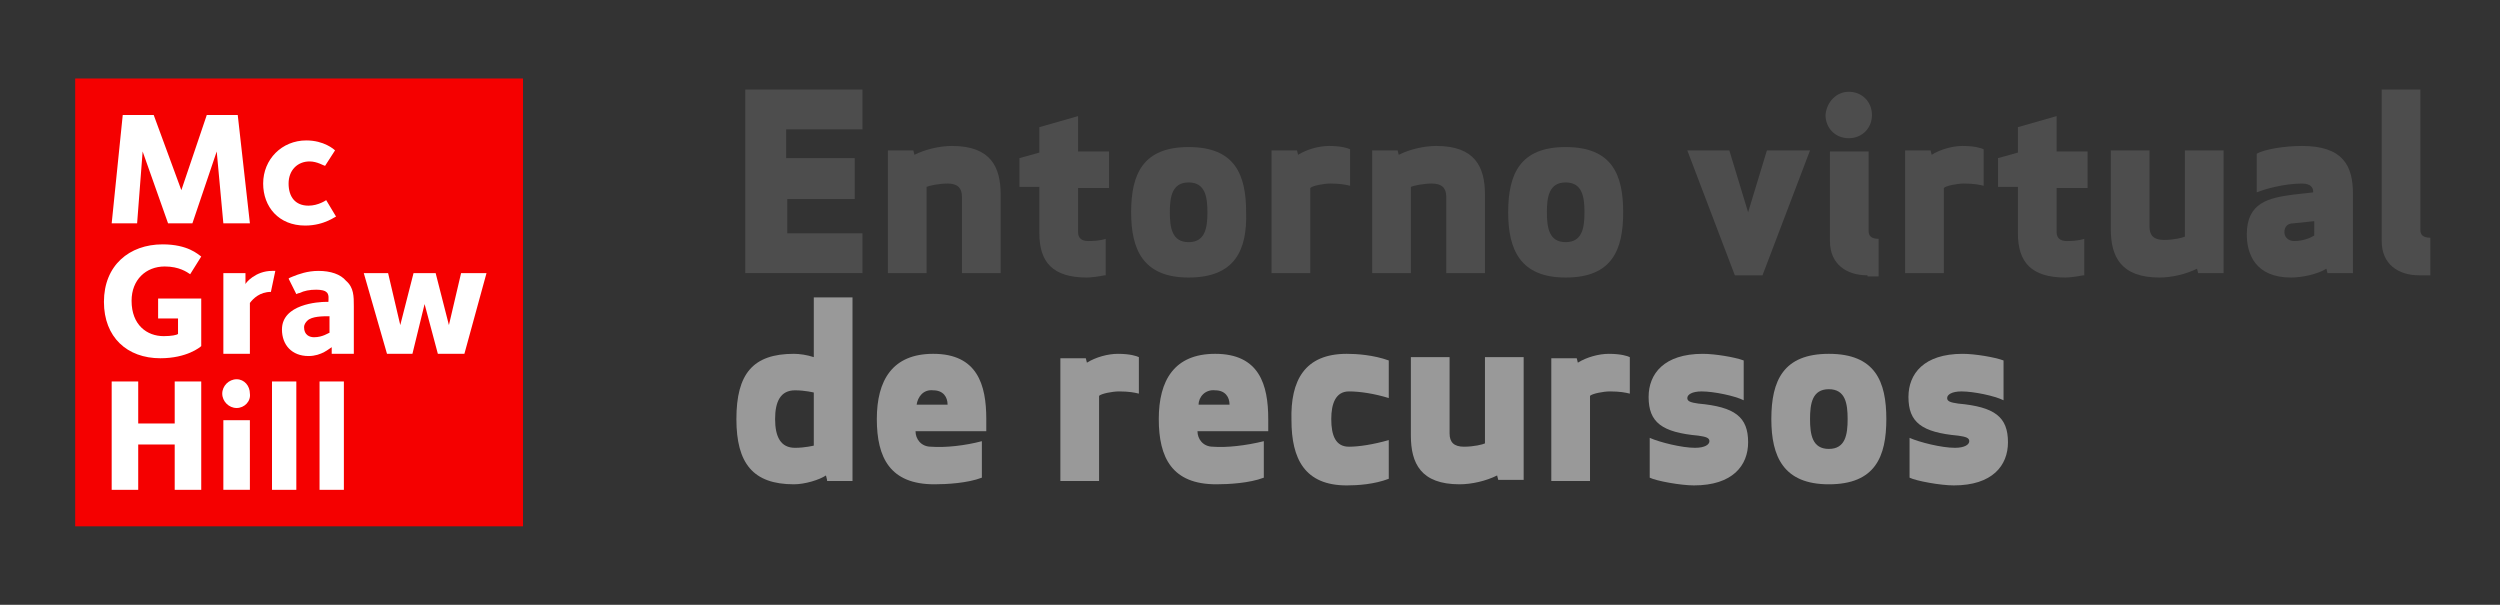<?xml version="1.0" encoding="utf-8"?>
<!-- Generator: Adobe Illustrator 19.2.1, SVG Export Plug-In . SVG Version: 6.00 Build 0)  -->
<svg version="1.1" id="Capa_1" xmlns="http://www.w3.org/2000/svg" xmlns:xlink="http://www.w3.org/1999/xlink" x="0px" y="0px"
	 viewBox="0 0 226.1 54.7" style="enable-background:new 0 0 226.1 54.7;" xml:space="preserve">
<rect x="0" y="0" width="226.1" height="54.7" fill="#333333" stroke="none"/>
<style type="text/css">
	.st0{enable-background:new    ;}
	.st1{fill:#4D4D4D;}
	.st2{fill:#999999;}
	.st3{fill:#F50000;}
	.st4{fill:#FFFFFF;}
</style>
<g>
	<g>
		<g class="st0">
			<path class="st1" d="M77.4,18h-6.2v3.1H78v3.6H67.4V8.1H78v3.6h-6.9v2.6h6.2V18z"/>
			<path class="st1" d="M82.6,13.6l0.1,0.4c1-0.5,2.3-0.8,3.4-0.8c3.5,0,4.4,1.9,4.4,4.4v7.1H87v-6.9c0-0.8-0.4-1.2-1.3-1.2
				c-0.8,0-1.7,0.2-1.9,0.3v7.8h-3.5V13.6H82.6z"/>
			<path class="st1" d="M99.9,24.9c-0.5,0.1-1.2,0.2-1.6,0.2c-3.1,0-4.3-1.4-4.3-4v-4.2h-1.8v-2.6l1.8-0.5v-2.3l3.5-1v3.2h2.8v3.3
				h-2.8v4c0,0.5,0.3,0.8,0.9,0.8c0.3,0,1,0,1.6-0.2V24.9z"/>
			<path class="st1" d="M107.5,25.1c-4.1,0-5.2-2.5-5.2-5.9c0-3.5,1.1-5.9,5.2-5.9c4.2,0,5.2,2.5,5.2,5.9
				C112.8,22.6,111.7,25.1,107.5,25.1z M107.5,16.5c-1.5,0-1.7,1.3-1.7,2.7s0.2,2.7,1.7,2.7s1.7-1.3,1.7-2.7S109,16.5,107.5,16.5z"
				/>
			<path class="st1" d="M122.1,16.8c-0.4-0.1-0.9-0.2-1.8-0.2c-0.6,0-1.6,0.2-1.8,0.4v7.7H115V13.6h2.3l0.1,0.4
				c0.8-0.5,1.9-0.8,2.8-0.8c1.1,0,1.7,0.2,1.9,0.3V16.8z"/>
			<path class="st1" d="M126.4,13.6l0.1,0.4c1-0.5,2.3-0.8,3.4-0.8c3.5,0,4.4,1.9,4.4,4.4v7.1h-3.5v-6.9c0-0.8-0.4-1.2-1.3-1.2
				c-0.8,0-1.7,0.2-1.9,0.3v7.8h-3.5V13.6H126.4z"/>
			<path class="st1" d="M141.6,25.1c-4.1,0-5.2-2.5-5.2-5.9c0-3.5,1.1-5.9,5.2-5.9c4.2,0,5.2,2.5,5.2,5.9
				C146.8,22.6,145.8,25.1,141.6,25.1z M141.6,16.5c-1.5,0-1.7,1.3-1.7,2.7s0.2,2.7,1.7,2.7s1.7-1.3,1.7-2.7S143.1,16.5,141.6,16.5z
				"/>
			<path class="st1" d="M159.8,13.6h3.9l-4.3,11.3h-2.5l-4.3-11.3h3.8l1.7,5.6L159.8,13.6z"/>
			<path class="st1" d="M167.2,8.3c1.2,0,2.1,0.9,2.1,2.1c0,1.2-0.9,2.1-2.1,2.1c-1.2,0-2.1-0.9-2.1-2.1
				C165.2,9.2,166.1,8.3,167.2,8.3z M168.9,24.9c-1.9,0-3.4-1-3.4-3.1v-8.1h3.5v7.2c0,0.4,0.2,0.7,0.9,0.7v3.4H168.9z"/>
			<path class="st1" d="M179.4,16.8c-0.4-0.1-0.9-0.2-1.8-0.2c-0.6,0-1.6,0.2-1.8,0.4v7.7h-3.5V13.6h2.3l0.1,0.4
				c0.8-0.5,1.9-0.8,2.8-0.8c1.1,0,1.7,0.2,1.9,0.3V16.8z"/>
			<path class="st1" d="M188.4,24.9c-0.5,0.1-1.2,0.2-1.6,0.2c-3.1,0-4.3-1.4-4.3-4v-4.2h-1.8v-2.6l1.8-0.5v-2.3l3.5-1v3.2h2.8v3.3
				H186v4c0,0.5,0.3,0.8,0.9,0.8c0.3,0,1,0,1.6-0.2V24.9z"/>
			<path class="st1" d="M198.8,24.7l-0.1-0.4c-1,0.5-2.3,0.8-3.4,0.8c-3.5,0-4.4-1.9-4.4-4.4v-7.1h3.5v6.9c0,0.8,0.4,1.2,1.3,1.2
				s1.7-0.2,1.9-0.3v-7.8h3.5v11.1H198.8z"/>
			<path class="st1" d="M204.1,17.4v-3.5c0.7-0.4,2.5-0.7,4.1-0.7c3.7,0,4.6,1.8,4.6,4.3v7.2h-2.3l-0.1-0.4
				c-0.8,0.5-2.2,0.8-3.2,0.8c-3.2,0-4-2.1-4-3.9c0-2.9,2-3.3,4.2-3.6l1.8-0.2v-0.1c0-0.3-0.2-0.7-1-0.7
				C206.6,16.6,204.8,17.1,204.1,17.4z M207.4,20.2c-0.5,0-0.8,0.3-0.8,0.8c0,0.4,0.3,0.8,0.9,0.8c0.8,0,1.5-0.3,1.8-0.5V20
				L207.4,20.2z"/>
			<path class="st1" d="M218.8,24.9c-1.9,0-3.4-1-3.4-3.1V8.1h3.5v12.7c0,0.4,0.2,0.7,0.9,0.7v3.4H218.8z"/>
		</g>
		<g class="st0">
			<path class="st2" d="M74.8,43.4l-0.1-0.4c-0.6,0.4-1.9,0.8-2.9,0.8c-3.7,0-5.2-1.9-5.2-5.9c0-4.1,1.5-5.9,5.2-5.9
				c0.5,0,1.2,0.1,1.8,0.3v-5.4h3.5v16.6H74.8z M73.6,35.5c0,0-0.8-0.2-1.7-0.2c-1.3,0-1.8,1-1.8,2.6c0,1.6,0.5,2.6,1.8,2.6
				c0.9,0,1.7-0.2,1.7-0.2V35.5z"/>
			<path class="st2" d="M88.8,39.9v3.3c-1.3,0.5-3.2,0.6-4.3,0.6c-4,0-5.2-2.4-5.2-5.9c0-3.5,1.4-5.9,5.1-5.9c4,0,4.8,2.8,4.8,5.9
				V39h-6.4c0,0.7,0.5,1.4,1.4,1.4C85.5,40.5,87.3,40.3,88.8,39.9z M82.9,36.6h2.8c0-0.7-0.4-1.3-1.3-1.3
				C83.5,35.2,83,35.9,82.9,36.6z"/>
			<path class="st2" d="M103,35.6c-0.4-0.1-0.9-0.2-1.8-0.2c-0.6,0-1.6,0.2-1.8,0.4v7.7h-3.5V32.4h2.3l0.1,0.4
				c0.8-0.5,1.9-0.8,2.8-0.8c1.1,0,1.7,0.2,1.9,0.3V35.6z"/>
			<path class="st2" d="M114.3,39.9v3.3c-1.3,0.5-3.2,0.6-4.3,0.6c-4,0-5.2-2.4-5.2-5.9c0-3.5,1.4-5.9,5.1-5.9c4,0,4.8,2.8,4.8,5.9
				V39h-6.4c0,0.7,0.5,1.4,1.4,1.4C110.9,40.5,112.7,40.3,114.3,39.9z M108.4,36.6h2.8c0-0.7-0.4-1.3-1.3-1.3
				C109,35.2,108.4,35.9,108.4,36.6z"/>
			<path class="st2" d="M121.8,32c0.9,0,2.4,0.1,3.8,0.6V36c-1.3-0.4-2.6-0.6-3.6-0.6c-1.2,0-1.6,1.1-1.6,2.5c0,1.5,0.4,2.5,1.6,2.5
				c0.9,0,2.2-0.2,3.6-0.6v3.5c-1.3,0.5-2.8,0.6-3.8,0.6c-3.8,0-5-2.4-5-5.9C116.7,34.4,118,32,121.8,32z"/>
			<path class="st2" d="M135.5,43.4l-0.1-0.4c-1,0.5-2.3,0.8-3.4,0.8c-3.5,0-4.4-1.9-4.4-4.4v-7.1h3.5v6.9c0,0.8,0.4,1.2,1.3,1.2
				s1.7-0.2,1.9-0.3v-7.8h3.5v11.1H135.5z"/>
			<path class="st2" d="M147.4,35.6c-0.4-0.1-0.9-0.2-1.8-0.2c-0.6,0-1.6,0.2-1.8,0.4v7.7h-3.5V32.4h2.3l0.1,0.4
				c0.8-0.5,1.9-0.8,2.8-0.8c1.1,0,1.7,0.2,1.9,0.3V35.6z"/>
			<path class="st2" d="M157.7,36.2c-0.8-0.4-2.7-0.8-3.8-0.8c-0.9,0-1.3,0.3-1.3,0.6c0,0.3,0.3,0.4,1,0.5c3.3,0.3,4.5,1.2,4.5,3.5
				c0,2.1-1.4,3.9-4.9,3.9c-1.2,0-3.4-0.4-4-0.7v-3.6c0.9,0.4,2.9,0.9,4.1,0.9c0.9,0,1.3-0.3,1.3-0.6c0-0.3-0.3-0.4-1-0.5
				c-3.3-0.3-4.5-1.2-4.5-3.5c0-2.1,1.4-3.9,4.9-3.9c1.1,0,2.9,0.3,3.7,0.6V36.2z"/>
			<path class="st2" d="M165.4,43.8c-4.1,0-5.2-2.5-5.2-5.9c0-3.5,1.1-5.9,5.2-5.9c4.2,0,5.2,2.5,5.2,5.9
				C170.6,41.3,169.6,43.8,165.4,43.8z M165.4,35.2c-1.5,0-1.7,1.3-1.7,2.7c0,1.4,0.2,2.7,1.7,2.7s1.7-1.3,1.7-2.7
				C167.1,36.5,166.9,35.2,165.4,35.2z"/>
			<path class="st2" d="M181.2,36.2c-0.8-0.4-2.7-0.8-3.8-0.8c-0.9,0-1.3,0.3-1.3,0.6c0,0.3,0.3,0.4,1,0.5c3.3,0.3,4.5,1.2,4.5,3.5
				c0,2.1-1.4,3.9-4.9,3.9c-1.2,0-3.4-0.4-4-0.7v-3.6c0.9,0.4,2.9,0.9,4.1,0.9c0.9,0,1.3-0.3,1.3-0.6c0-0.3-0.3-0.4-1-0.5
				c-3.3-0.3-4.5-1.2-4.5-3.5c0-2.1,1.4-3.9,4.9-3.9c1.1,0,2.9,0.3,3.7,0.6V36.2z"/>
		</g>
	</g>
	<g>
		<rect x="6.8" y="7.1" class="st3" width="40.5" height="40.5"/>
		<g>
			<path class="st4" d="M20.2,20.2l-0.6-6.5l-2.2,6.5h-2.2l-2.3-6.5l-0.5,6.5h-2.3l1-9.8h2.8l2.5,6.8l2.3-6.8h2.8l1.1,9.8H20.2z"/>
			<path class="st4" d="M27.6,20.4c-2.4,0-3.8-1.7-3.8-3.8c0-2.2,1.7-3.9,3.9-3.9c1.6,0,2.5,0.8,2.6,0.9L29.4,15
				c-0.1,0-0.7-0.4-1.4-0.4c-1.1,0-1.9,0.8-1.9,2s0.6,2,1.8,2c0.9,0,1.6-0.5,1.6-0.5l0.9,1.5C30.4,19.5,29.4,20.4,27.6,20.4z"/>
			<path class="st4" d="M15.8,44.3v-4.1h-3.3v4.1h-2.4v-9.8h2.4v3.8h3.3v-3.8h2.4v9.8H15.8z"/>
			<path class="st4" d="M21.4,36.9c-0.7,0-1.3-0.6-1.3-1.3s0.6-1.3,1.3-1.3c0.7,0,1.2,0.6,1.2,1.3C22.7,36.3,22.1,36.9,21.4,36.9z
				 M20.2,44.3V38h2.4v6.3H20.2z"/>
			<path class="st4" d="M24.6,44.3v-9.8h2.2v9.8H24.6z"/>
			<path class="st4" d="M28.9,44.3v-9.8h2.2v9.8H28.9z"/>
			<path class="st4" d="M14.5,32.4c-3,0-5.1-1.9-5.1-5.1c0-3.3,2.3-5.2,5.3-5.2c2.3,0,3.2,0.9,3.5,1.1l-1,1.6
				c-0.3-0.2-1-0.7-2.3-0.7c-1.7,0-3,1.2-3,3.1c0,2.2,1.4,3.2,2.9,3.2c0.7,0,1.2-0.1,1.3-0.2v-1.4h-1.8V27h3.9v4.3
				C18.1,31.4,16.9,32.4,14.5,32.4z"/>
			<path class="st4" d="M42,32h-2.4l-1.2-4.5L37.3,32H35l-2.1-7.3h2.2l1.1,4.7l1.2-4.7h2l1.2,4.7l1.1-4.7H44L42,32z"/>
			<path class="st4" d="M24.5,26.4c-1,0-1.6,0.6-1.9,1V32h-2.4v-7.3h2v1c0-0.1,0.9-1.2,2.4-1.2c0,0,0.1,0,0.2,0s0.1,0,0.1,0
				L24.5,26.4L24.5,26.4z"/>
			<path class="st4" d="M30,32v-0.6c-0.2,0.1-0.9,0.8-2.1,0.8c-1.5,0-2.4-1-2.4-2.4c0-2.3,3.3-2.5,4-2.5h0.2c0-0.2,0.1-0.7-0.2-0.9
				c-0.1-0.1-0.4-0.2-0.9-0.2c-0.6,0-1.1,0.1-1.5,0.3c-0.1,0-0.3,0.1-0.3,0.1l0,0l-0.7-1.4l0,0c0.1-0.1,0.2-0.1,0.4-0.2
				c0.5-0.2,1.3-0.5,2.3-0.5c1.1,0,2,0.3,2.5,0.9C32,26,32,26.8,32,27.7V32H30z M29.8,28.6c-0.6,0-1.6,0-2,0.4
				c-0.1,0.1-0.3,0.3-0.3,0.6c0,0.7,0.5,0.9,0.9,0.9c0.8,0,1.3-0.4,1.4-0.4V28.6z"/>
		</g>
	</g>
</g>
</svg>
